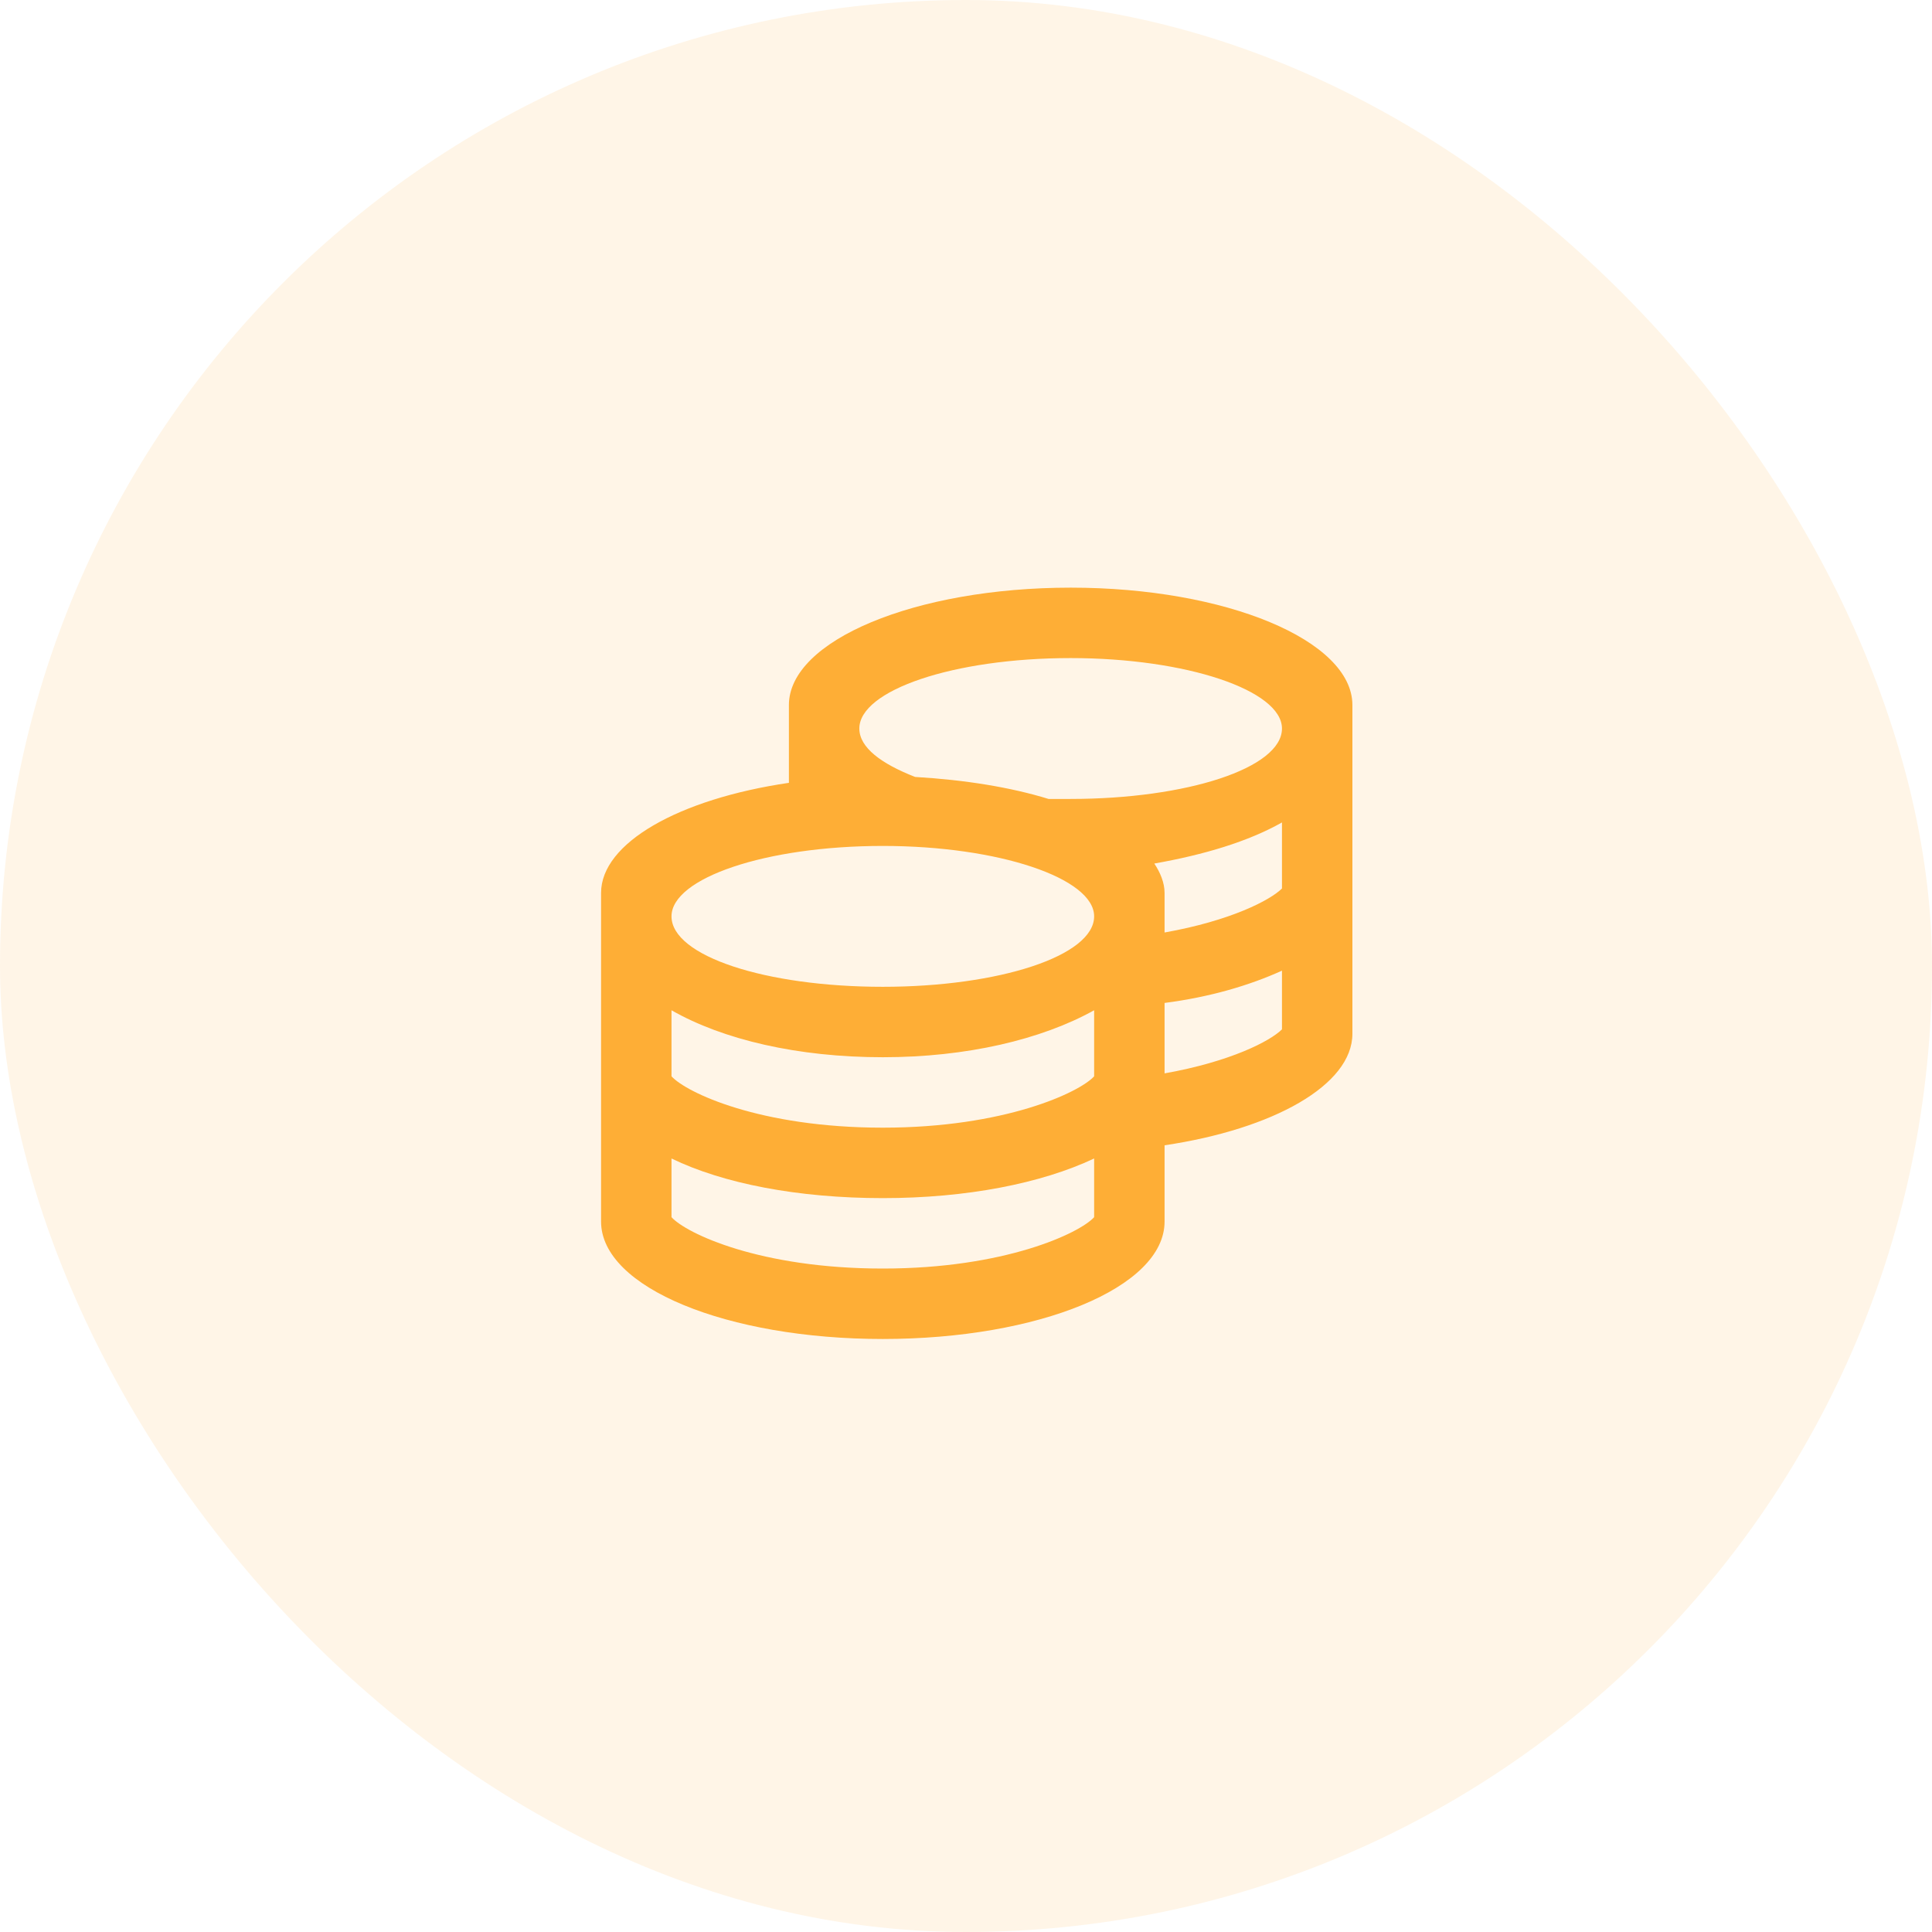 <?xml version="1.0" encoding="utf-8"?>
<svg xmlns="http://www.w3.org/2000/svg" width="90" height="90" fill="none" viewBox="0 0 90 90">
    <rect width="90" height="90" fill="#FEAE36" opacity=".12" rx="45"/>
    <path fill="#FEAE36" d="M49.875 27.375c-7.246 0-13.125 2.46-13.125 5.469v3.623c-5.127.752-8.75 2.803-8.75 5.127v15.312c0 3.076 5.879 5.469 13.125 5.469s13.125-2.393 13.125-5.469v-3.554C59.309 52.6 63 50.549 63 48.156V32.844c0-3.008-5.879-5.469-13.125-5.469zm1.094 29.326c-.684.752-4.17 2.393-9.844 2.393-5.742 0-9.16-1.64-9.844-2.393v-2.734c2.393 1.162 5.88 1.846 9.844 1.846 3.897 0 7.383-.684 9.844-1.846V56.7zm0-6.562c-.684.752-4.17 2.392-9.844 2.392-5.742 0-9.16-1.64-9.844-2.392v-3.077c2.393 1.368 5.88 2.188 9.844 2.188 3.897 0 7.383-.82 9.844-2.188v3.077zm-9.844-4.17c-5.469 0-9.844-1.436-9.844-3.282 0-1.777 4.375-3.28 9.844-3.28 5.4 0 9.844 1.503 9.844 3.28 0 1.846-4.444 3.282-9.844 3.282zm18.594 1.982c-.547.547-2.393 1.504-5.469 2.051v-3.281c2.12-.274 3.965-.82 5.469-1.504v2.734zm0-6.562c-.547.546-2.393 1.504-5.469 2.05v-1.845c0-.479-.205-.957-.478-1.367 2.324-.41 4.375-1.026 5.947-1.914v3.076zm-9.844-4.17H48.85c-1.778-.547-3.897-.889-6.221-1.026-1.572-.615-2.598-1.367-2.598-2.255 0-1.778 4.375-3.282 9.844-3.282 5.4 0 9.844 1.504 9.844 3.282 0 1.845-4.444 3.28-9.844 3.28z"/>
</svg>